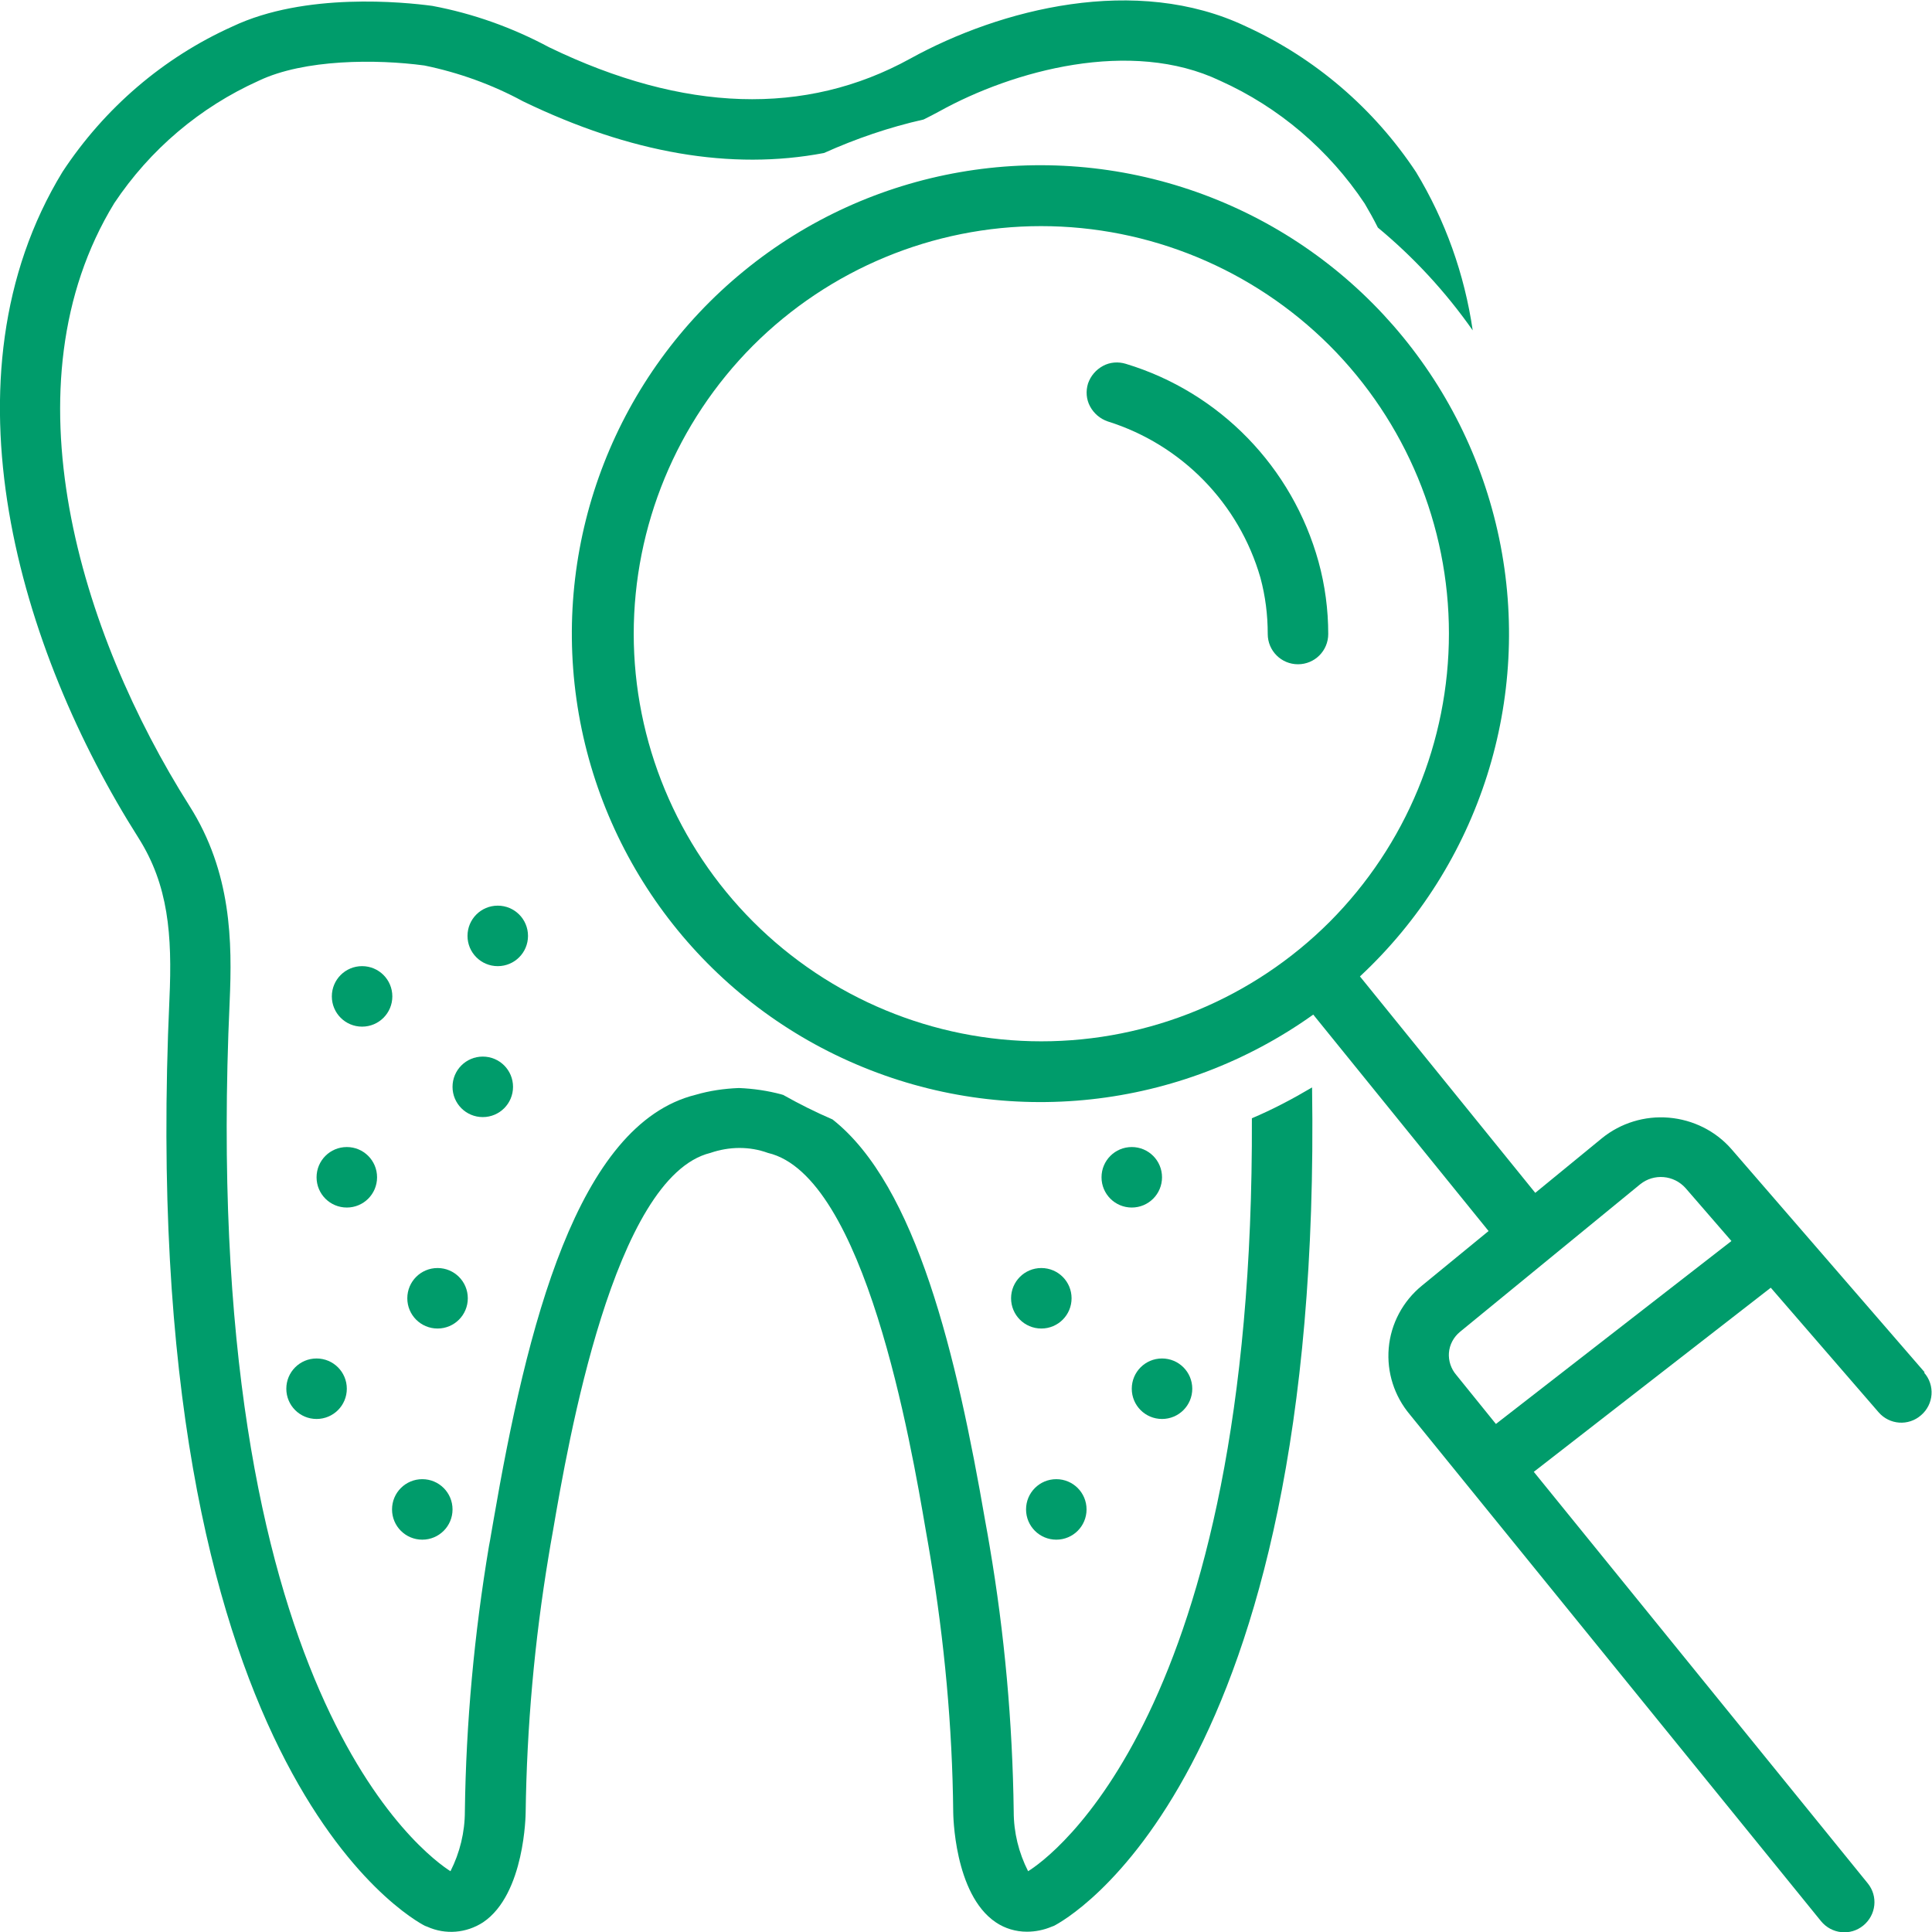 <svg xmlns="http://www.w3.org/2000/svg" id="Capa_1" viewBox="0 0 65.79 65.79"><defs><style>.cls-1{fill:#009c6b;}</style></defs><path class="cls-1" d="m13.36,33.93c0,.57-.46,1.03-1.03,1.03s-1.03-.46-1.03-1.03.46-1.03,1.03-1.03,1.03.46,1.03,1.03"></path><path class="cls-1" d="m17.47,37.01c0,.57-.46,1.03-1.03,1.03s-1.03-.46-1.03-1.03.46-1.03,1.03-1.03,1.03.46,1.03,1.03"></path><path class="cls-1" d="m17.98,31.87c0,.57-.46,1.03-1.03,1.03s-1.03-.46-1.03-1.03.46-1.03,1.03-1.03,1.03.46,1.03,1.03"></path><path class="cls-1" d="m12.84,40.09c0,.57-.46,1.03-1.03,1.03s-1.03-.46-1.03-1.03.46-1.03,1.03-1.03,1.03.46,1.03,1.03"></path><path class="cls-1" d="m15.93,44.21c0,.57-.46,1.03-1.03,1.03s-1.03-.46-1.03-1.03.46-1.03,1.03-1.03,1.03.46,1.03,1.03"></path><path class="cls-1" d="m11.81,47.29c0,.57-.46,1.03-1.03,1.03s-1.03-.46-1.03-1.03.46-1.03,1.03-1.03,1.03.46,1.03,1.03"></path><path class="cls-1" d="m15.41,51.4c0,.57-.46,1.03-1.03,1.03s-1.03-.46-1.03-1.03.46-1.03,1.03-1.03,1.03.46,1.03,1.03"></path><path class="cls-1" d="m39.57,40.09c0,.57-.46,1.03-1.03,1.03s-1.03-.46-1.03-1.03.46-1.03,1.03-1.03,1.03.46,1.03,1.03"></path><path class="cls-1" d="m36.49,44.21c0,.57-.46,1.03-1.03,1.03s-1.03-.46-1.03-1.03.46-1.03,1.03-1.03,1.03.46,1.03,1.03"></path><path class="cls-1" d="m40.6,47.29c0,.57-.46,1.03-1.03,1.03s-1.03-.46-1.03-1.03.46-1.03,1.03-1.03,1.03.46,1.03,1.03"></path><path class="cls-1" d="m37,51.4c0,.57-.46,1.03-1.03,1.03s-1.03-.46-1.03-1.03.46-1.03,1.03-1.03,1.03.46,1.03,1.03"></path><path class="cls-1" d="m42.63,38.09c.08,20.29-6.92,25.2-7.62,25.63-.32-.63-.49-1.32-.49-2.03-.04-3.03-.31-6.05-.82-9.04-.04-.24-.09-.53-.15-.85-.97-5.62-2.34-11.43-5.2-13.68-.58-.25-1.14-.53-1.69-.84-.01,0-.03,0-.04-.01-.48-.13-.97-.2-1.46-.22-.5.02-.99.09-1.47.23-4.04,1-5.75,7.9-6.89,14.52-.06.32-.1.61-.15.85h0c-.5,2.99-.78,6-.82,9.03,0,.71-.17,1.41-.49,2.04-.79-.5-8.59-6.04-7.52-29.6.09-2.04.07-4.41-1.37-6.68C2.74,21.58.11,13.11,3.89,6.92c1.22-1.83,2.92-3.27,4.92-4.17,1.55-.74,4.01-.74,5.64-.52,1.17.24,2.31.65,3.36,1.22,3.66,1.77,7.09,2.36,10.25,1.76,1.09-.49,2.23-.88,3.39-1.14.18-.09.36-.18.54-.28,2.51-1.39,6.52-2.49,9.56-1.04,2,.9,3.7,2.35,4.92,4.18.16.27.31.54.45.82h0c1.23,1.02,2.31,2.19,3.23,3.5-.28-1.91-.93-3.74-1.93-5.39-1.43-2.16-3.43-3.88-5.79-4.96-3.74-1.78-8.36-.6-11.44,1.1-3.56,1.96-7.7,1.83-12.29-.39-1.25-.67-2.59-1.15-3.98-1.41-.97-.13-4.33-.47-6.8.7C5.56,1.96,3.56,3.68,2.13,5.85c-4.27,7-1.46,16.31,2.59,22.69,1.01,1.6,1.15,3.28,1.05,5.48-1.19,26.23,8.29,31.35,8.7,31.56l.08.03h0c.62.28,1.33.22,1.9-.15,1.43-.96,1.45-3.72,1.45-3.73.04-2.93.3-5.84.78-8.73.04-.25.09-.54.15-.87.51-2.98,2.07-12.06,5.36-12.87h0c.64-.22,1.33-.23,1.96,0,3.3.77,4.87,9.88,5.38,12.88.06.33.11.63.15.87.48,2.88.75,5.79.78,8.7,0,.03.02,2.79,1.45,3.75h0c.31.21.68.32,1.06.32.29,0,.58-.06.84-.17l.08-.03c.39-.2,9.15-4.93,8.79-28.55-.66.39-1.34.75-2.05,1.05h0Z"></path><path class="cls-1" d="m65.54,46.73l-6.58-7.6c-.54-.62-1.31-1-2.13-1.07-.82-.07-1.64.18-2.28.7l-2.27,1.86-5.97-7.37c4.08-3.8,5.88-9.46,4.74-14.92-1.14-5.46-5.04-9.93-10.3-11.79-5.26-1.86-11.11-.84-15.42,2.69-4.32,3.53-6.48,9.06-5.7,14.58.78,5.52,4.39,10.24,9.52,12.43,5.13,2.2,11.03,1.55,15.57-1.69l5.97,7.37-2.27,1.86c-.65.53-1.06,1.3-1.13,2.13-.07.82.19,1.63.72,2.26l14,17.25h0c.36.44,1,.51,1.44.15.44-.36.51-1,.15-1.44l-11.37-14.01,8.07-6.27,3.67,4.24c.37.43,1.02.48,1.45.1.43-.37.48-1.02.1-1.45h0ZM21.58,21.59c0-3.68,1.46-7.21,4.06-9.82,2.6-2.6,6.13-4.07,9.81-4.07,3.68,0,7.21,1.46,9.82,4.06,2.6,2.6,4.07,6.13,4.07,9.81,0,3.68-1.46,7.21-4.06,9.82-2.6,2.6-6.13,4.07-9.82,4.07-3.68,0-7.21-1.47-9.81-4.07-2.6-2.6-4.07-6.13-4.07-9.81h0Zm27.76,24.48c.02-.28.16-.54.38-.72l6.13-5.02c.47-.38,1.15-.32,1.55.13l1.56,1.8-8.02,6.23-1.35-1.67c-.18-.21-.27-.48-.25-.76h0Z"></path><path class="cls-1" d="m38.34,12.39c-.26-.08-.54-.06-.78.07-.24.13-.42.34-.51.6-.08.26-.06.54.07.78.13.24.34.42.6.51,2.52.79,4.47,2.79,5.2,5.32.17.63.25,1.27.25,1.92,0,.57.46,1.03,1.03,1.03s1.03-.46,1.03-1.03c0-.83-.11-1.66-.33-2.46-.89-3.22-3.36-5.77-6.56-6.74h0Z"></path></svg>